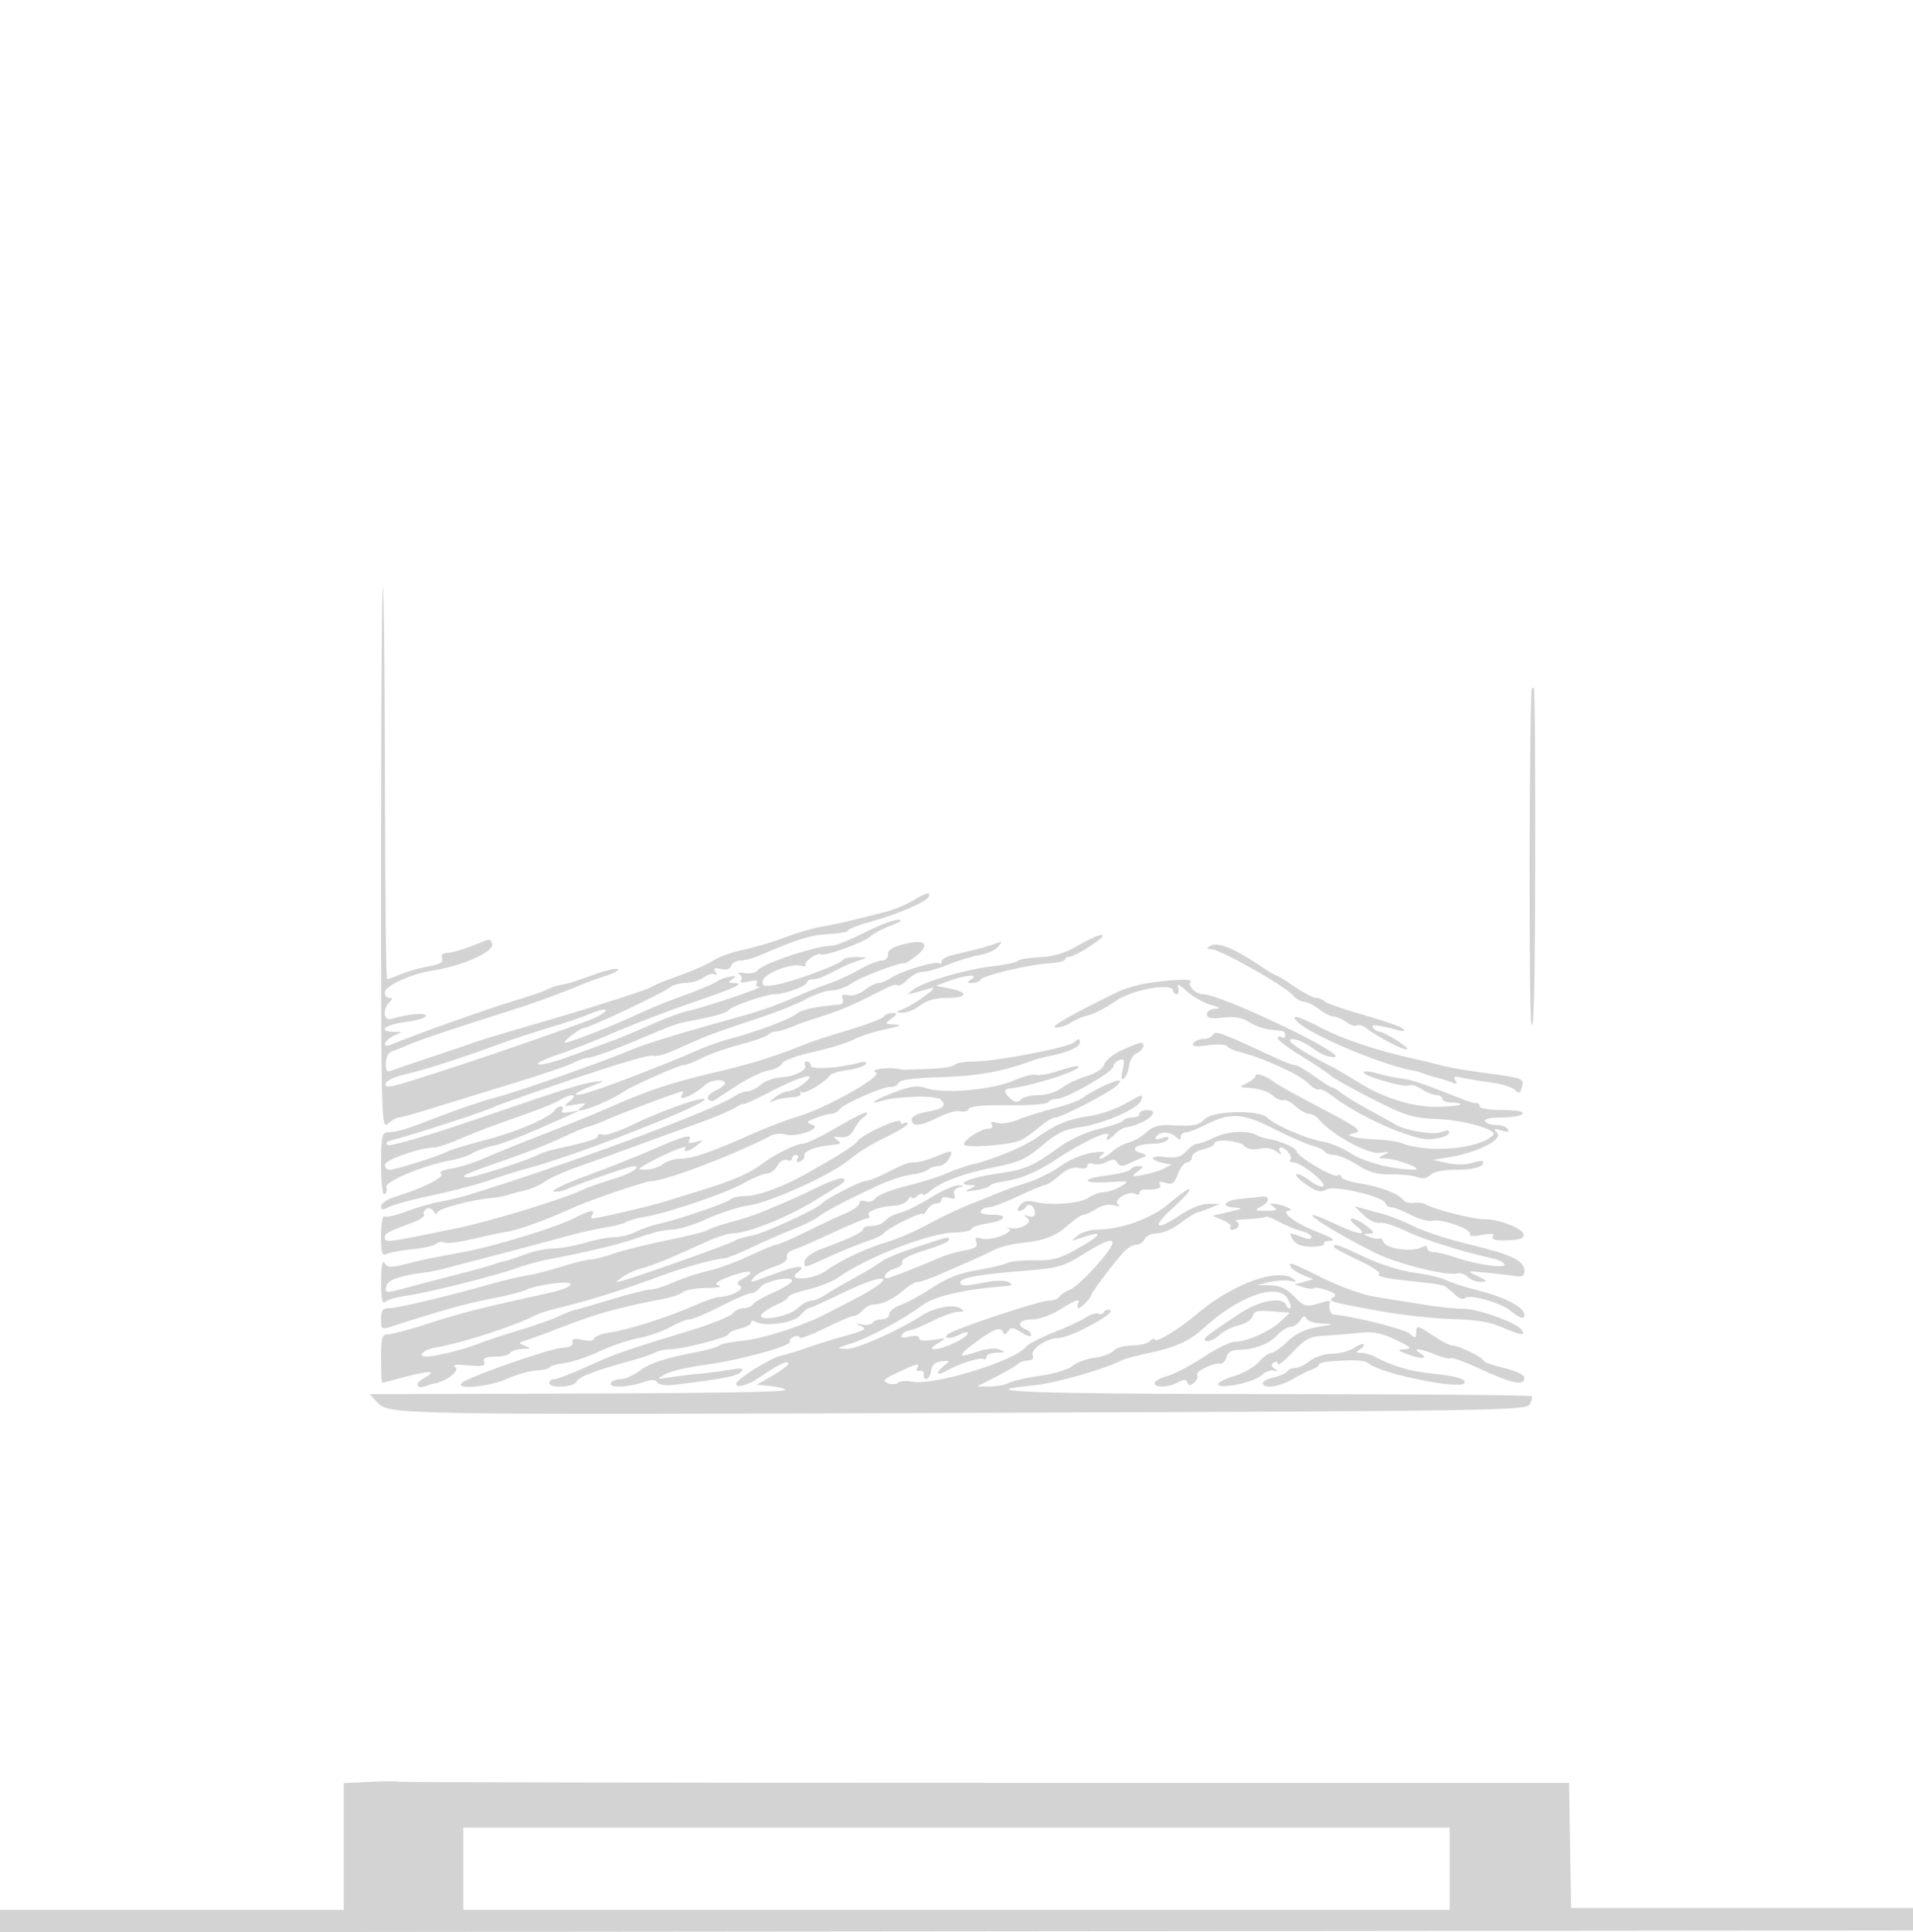 <svg xmlns="http://www.w3.org/2000/svg" width="512" height="517" viewBox="0 0 512 517" version="1.1">
	<path d="M 102 229.488 C 102 299.973, 102.059 302.257, 103.829 300.655 C 104.835 299.745, 106.072 299.014, 106.579 299.030 C 107.085 299.047, 111.100 297.936, 115.500 296.562 C 119.900 295.188, 129.575 292.213, 137 289.951 C 144.425 287.689, 151.774 285.200, 153.331 284.419 C 154.888 283.639, 156.741 283, 157.448 283 C 158.658 283, 165.770 280.376, 172.515 277.441 C 178.115 275.004, 181.491 273.761, 183.500 273.394 C 190.701 272.080, 194.325 271.111, 194.872 270.354 C 195.700 269.206, 204.969 265.989, 207.429 265.995 C 210.056 266.002, 216 263.785, 216 262.799 C 216 262.360, 216.681 262, 217.514 262 C 218.942 262, 219.816 261.643, 225.218 258.855 C 226.439 258.225, 228.576 257.364, 229.968 256.941 C 232.387 256.206, 232.358 256.168, 229.309 256.086 C 227.554 256.039, 225.889 256.370, 225.610 256.822 C 224.879 258.004, 212.191 262.707, 207.665 263.473 C 204.389 264.028, 203.879 263.873, 204.165 262.411 C 204.549 260.450, 211.574 257.676, 214.349 258.389 C 215.366 258.651, 215.931 258.598, 215.605 258.272 C 215.279 257.946, 215.939 257.031, 217.071 256.238 C 218.203 255.445, 219.363 255.030, 219.649 255.315 C 220.412 256.079, 231.089 252.230, 232.997 250.503 C 233.896 249.689, 236.403 248.374, 238.566 247.582 C 241.070 246.665, 241.752 246.115, 240.443 246.070 C 239.311 246.032, 235.261 247.574, 231.443 249.497 C 227.624 251.420, 223.734 252.995, 222.799 252.997 C 218.521 253.005, 203.938 257.825, 202.775 259.616 C 202.377 260.230, 200.802 260.565, 199.275 260.362 C 197.749 260.158, 197.065 260.256, 197.756 260.581 C 198.447 260.905, 198.718 261.648, 198.357 262.231 C 197.921 262.937, 198.615 263.062, 200.435 262.606 C 202.224 262.157, 202.946 262.279, 202.525 262.960 C 202.171 263.532, 202.471 264.009, 203.191 264.021 C 204.821 264.046, 188.740 269.498, 184.086 270.498 C 182.208 270.901, 177.708 272.576, 174.086 274.219 C 170.464 275.862, 165.250 278.008, 162.500 278.988 C 159.750 279.968, 154.859 281.744, 151.631 282.935 C 148.404 284.126, 145.029 284.956, 144.131 284.779 C 143.234 284.601, 145.650 283.392, 149.500 282.090 C 153.350 280.789, 160.325 278.052, 165 276.008 C 169.675 273.964, 178.450 270.599, 184.500 268.530 C 197.057 264.236, 199.562 263.085, 196.500 263.015 C 194.834 262.977, 194.750 262.805, 196 261.982 C 197.223 261.177, 197.131 261.046, 195.500 261.276 C 194.400 261.431, 192.825 261.991, 192 262.521 C 190.419 263.536, 187.413 264.772, 180 267.457 C 177.525 268.353, 173.025 270.247, 170 271.666 C 163.947 274.505, 152.373 279.013, 151.227 278.978 C 150.228 278.947, 155.287 275.050, 156.362 275.022 C 157.753 274.986, 177.350 265.746, 179.079 264.311 C 179.947 263.590, 181.972 262.986, 183.579 262.968 C 185.185 262.951, 187.354 262.290, 188.397 261.500 C 189.441 260.710, 190.748 260.344, 191.302 260.687 C 191.916 261.066, 191.993 260.798, 191.498 259.997 C 190.891 259.015, 191.244 258.831, 192.905 259.265 C 194.326 259.636, 195.318 259.334, 195.668 258.422 C 195.968 257.640, 197.110 257, 198.206 257 C 199.301 257, 201.616 256.386, 203.349 255.636 C 213.961 251.042, 216.932 250.154, 222.750 249.839 C 225.088 249.713, 227 249.306, 227 248.936 C 227 248.566, 229.813 247.481, 233.250 246.525 C 240.432 244.528, 247.595 241.464, 248.498 240.003 C 249.468 238.434, 247.800 238.825, 244.225 241.004 C 242.423 242.103, 239.048 243.481, 236.725 244.066 C 226.221 246.715, 224.230 247.172, 220 247.908 C 217.525 248.338, 213.072 249.642, 210.104 250.805 C 207.136 251.967, 202.186 253.440, 199.104 254.077 C 196.022 254.714, 192.375 256.003, 191 256.942 C 189.625 257.881, 185.575 259.682, 182 260.945 C 178.425 262.208, 175.050 263.585, 174.500 264.004 C 173.430 264.819, 155.874 270.373, 139.500 275.077 C 134 276.657, 128.150 278.445, 126.500 279.051 C 124.850 279.656, 119.675 281.409, 115 282.945 C 110.325 284.482, 105.769 286.049, 104.875 286.428 C 103.611 286.965, 103.250 286.531, 103.250 284.480 C 103.250 282.927, 103.919 281.624, 104.875 281.314 C 105.769 281.023, 107.903 280.166, 109.617 279.409 C 111.332 278.652, 117.632 276.461, 123.617 274.541 C 129.603 272.621, 136.750 270.325, 139.500 269.439 C 144.458 267.842, 149.724 265.881, 155.500 263.482 C 157.150 262.797, 160.300 261.660, 162.500 260.955 C 164.700 260.250, 165.945 259.487, 165.266 259.259 C 164.588 259.031, 161.438 259.824, 158.266 261.021 C 155.095 262.218, 151.596 263.304, 150.491 263.435 C 149.385 263.565, 147.585 264.144, 146.491 264.721 C 145.396 265.298, 141.350 266.688, 137.500 267.809 C 131.502 269.557, 110.132 277.162, 104.750 279.465 C 102.157 280.575, 102.622 278.488, 105.250 277.220 L 107.500 276.135 105.250 276.068 C 100.847 275.935, 103.091 274.133, 108.500 273.457 C 111.525 273.079, 114 272.321, 114 271.773 C 114 270.851, 109.315 271.280, 104.750 272.621 C 102.683 273.228, 102.294 270.106, 104.200 268.200 C 105.133 267.267, 105.133 267, 104.200 267 C 103.540 267, 103 266.346, 103 265.547 C 103 263.747, 109.981 260.572, 116 259.633 C 123.596 258.448, 131.863 254.831, 131.707 252.761 C 131.615 251.534, 131.076 251.163, 130.035 251.610 C 125.480 253.568, 121.288 254.917, 119.643 254.956 C 118.457 254.984, 117.983 255.514, 118.332 256.422 C 118.727 257.453, 117.751 258.035, 114.791 258.535 C 112.543 258.915, 109.210 259.850, 107.384 260.613 C 105.558 261.376, 103.850 262, 103.587 262 C 103.325 262, 103.076 238.516, 103.034 209.812 C 102.992 181.109, 102.742 157.409, 102.479 157.146 C 102.216 156.882, 102 189.436, 102 229.488 M 409.966 184.250 C 409.295 189.109, 409.165 269.296, 409.821 273.500 C 410.480 277.728, 410.792 265.401, 410.878 231.750 C 410.945 205.488, 410.775 184, 410.500 184 C 410.225 184, 409.984 184.113, 409.966 184.250 M 288.500 253.002 C 284.997 255.027, 281.913 255.963, 278.197 256.127 C 275.280 256.256, 272.694 256.686, 272.449 257.083 C 272.204 257.479, 269.190 258.126, 265.752 258.520 C 258.423 259.361, 247.359 262.595, 244.503 264.731 C 242.295 266.381, 242.054 266.400, 249.250 264.363 C 251.765 263.651, 244.987 268.650, 241.548 270.044 C 239.513 270.868, 239.513 270.874, 241.615 270.937 C 242.778 270.971, 244.874 270.100, 246.273 269 C 247.977 267.659, 250.330 267, 253.408 267 C 258.948 267, 259.448 265.507, 254.250 264.486 L 250.500 263.750 254 262.451 C 258.366 260.831, 262.262 260.538, 260 262 C 258.707 262.835, 258.734 262.971, 260.191 262.985 C 261.121 262.993, 262.130 262.599, 262.432 262.110 C 263.145 260.957, 275.267 258.071, 280.749 257.749 C 283.085 257.612, 284.998 257.163, 284.999 256.750 C 284.999 256.337, 285.563 255.998, 286.250 255.996 C 286.938 255.993, 289.525 254.645, 292 253 C 297.740 249.185, 295.102 249.186, 288.500 253.002 M 242 252.587 C 238.835 253.381, 237.541 254.202, 237.639 255.358 C 237.720 256.320, 237.038 257, 235.991 257 C 235.008 257, 232.246 258.120, 229.852 259.490 C 227.458 260.859, 223.925 262.482, 222 263.096 C 220.075 263.709, 215.800 265.433, 212.500 266.926 C 209.200 268.419, 203.575 270.451, 200 271.442 C 182.141 276.393, 173.053 279.155, 169 280.866 C 161.475 284.042, 138.649 292.091, 133.340 293.442 C 129.951 294.303, 122.976 296.635, 117.840 298.623 C 108.234 302.340, 106.753 302.792, 103.750 302.923 C 102.226 302.990, 102 304.103, 102 311.559 C 102 316.750, 102.376 319.885, 102.956 319.527 C 103.482 319.202, 103.683 318.337, 103.402 317.604 C 102.846 316.157, 113.609 311.690, 120.618 310.458 C 122.753 310.083, 125.407 309.210, 126.515 308.519 C 127.623 307.828, 130.098 306.941, 132.015 306.549 C 134.978 305.943, 141.396 303.357, 153 298.093 C 155.499 296.959, 155.499 296.959, 152.666 297.519 C 150.838 297.881, 150.060 297.711, 150.475 297.040 C 150.829 296.468, 150.668 296, 150.118 296 C 149.568 296, 148.835 296.459, 148.488 297.019 C 147.269 298.991, 138.359 302.829, 129.975 304.993 C 125.314 306.196, 120.685 307.611, 119.689 308.137 C 117.362 309.366, 105.888 312.970, 104.250 312.987 C 103.563 312.994, 103 312.384, 103 311.632 C 103 310.330, 112.553 307, 116.287 307 C 117.198 307, 120.476 305.880, 123.572 304.511 C 126.668 303.141, 133.318 300.624, 138.351 298.916 C 143.383 297.208, 148.497 295.178, 149.715 294.405 C 152.759 292.474, 155.021 292.656, 152.500 294.629 C 150.604 296.113, 150.683 296.160, 154 295.537 C 156.582 295.051, 157.106 295.153, 156 295.924 C 151.454 299.092, 162.013 295.367, 167 292.043 C 169.521 290.363, 181.618 285, 182.887 285 C 183.543 285, 185.776 284.134, 187.850 283.077 C 189.923 282.019, 194.518 280.409, 198.060 279.499 C 201.602 278.589, 204.927 277.430, 205.450 276.923 C 205.972 276.415, 206.956 276, 207.635 276 C 208.314 276, 210.137 275.475, 211.685 274.834 C 213.233 274.192, 214.725 273.611, 215 273.543 C 215.275 273.474, 217.975 272.593, 221 271.585 C 225.965 269.931, 228.885 268.628, 237.110 264.396 C 238.545 263.657, 239.970 263.303, 240.276 263.610 C 240.583 263.916, 241.771 263.229, 242.917 262.083 C 244.063 260.938, 245.929 260, 247.065 260 C 248.200 260, 251.238 259.135, 253.815 258.077 C 256.392 257.020, 260.142 255.883, 262.150 255.551 C 264.157 255.219, 266.407 254.200, 267.150 253.286 C 268.344 251.818, 268.269 251.719, 266.500 252.438 C 265.400 252.885, 262.925 253.624, 261 254.081 C 259.075 254.537, 256.262 255.208, 254.750 255.572 C 253.238 255.936, 252 256.706, 252 257.283 C 252 257.861, 251.736 258.069, 251.413 257.746 C 250.636 256.969, 241.065 259.841, 238.541 261.609 C 237.449 262.374, 235.939 263, 235.185 263 C 234.432 263, 232.727 263.856, 231.396 264.903 C 230.012 265.992, 228.119 266.582, 226.973 266.283 C 225.513 265.901, 225.122 266.153, 225.528 267.213 C 225.835 268.012, 225.504 268.714, 224.793 268.772 C 218.265 269.301, 214.524 270.106, 213.142 271.277 C 211.410 272.744, 202.486 276.073, 195.117 278.002 C 192.707 278.633, 188.432 280.182, 185.617 281.444 C 178.135 284.800, 159.978 291.735, 156.500 292.565 C 152.540 293.511, 153.656 292.400, 158.575 290.501 C 161.976 289.188, 162.100 289.042, 159.500 289.410 C 155.406 289.990, 152.807 290.806, 127.249 299.525 C 114.526 303.866, 104.465 306.788, 103.754 306.348 C 102.937 305.843, 103.537 305.336, 105.505 304.868 C 110.557 303.666, 132.500 296.462, 132.500 296.005 C 132.500 295.979, 136.325 294.613, 141 292.970 C 161.202 285.872, 173.588 282.019, 174.768 282.468 C 175.465 282.734, 177.715 282.211, 179.768 281.307 C 181.820 280.403, 185.300 278.869, 187.500 277.899 C 189.700 276.929, 195.984 274.692, 201.464 272.929 C 206.944 271.165, 213.330 268.659, 215.656 267.361 C 217.982 266.062, 221.079 265, 222.538 265 C 223.997 265, 226.386 264.163, 227.846 263.141 C 230.327 261.403, 240.816 257.411, 242.062 257.731 C 242.371 257.810, 243.832 256.890, 245.308 255.687 C 249.097 252.599, 247.590 251.186, 242 252.587 M 323.947 253.054 C 322.753 253.809, 322.809 253.972, 324.267 253.985 C 326.549 254.004, 343.756 263.692, 345.847 266.134 C 346.725 267.160, 348.132 268.010, 348.972 268.022 C 349.813 268.034, 351.625 268.924, 353 270 C 354.375 271.076, 356.175 271.980, 357 272.010 C 357.825 272.039, 359.354 272.710, 360.397 273.500 C 361.441 274.290, 362.707 274.681, 363.210 274.370 C 363.714 274.059, 364.885 274.425, 365.813 275.184 C 368.448 277.339, 376.078 281.255, 376.608 280.725 C 377.140 280.193, 370.390 276, 369.002 276 C 368.516 276, 367.829 275.532, 367.475 274.960 C 366.866 273.975, 368.508 274.149, 374.500 275.705 C 375.821 276.049, 376.161 275.890, 375.500 275.238 C 374.950 274.695, 370.225 273.044, 365 271.570 C 359.775 270.095, 355.072 268.464, 354.550 267.944 C 354.027 267.425, 352.984 267, 352.230 267 C 351.477 267, 348.898 265.650, 346.500 264 C 344.102 262.350, 341.906 261, 341.620 261 C 341.334 261, 339.087 259.642, 336.627 257.981 C 330.344 253.741, 325.709 251.939, 323.947 253.054 M 307.500 262.995 C 304.750 263.405, 300.925 264.512, 299 265.455 C 286.402 271.623, 280.744 274.880, 282.527 274.936 C 283.643 274.971, 285.443 274.392, 286.527 273.649 C 287.612 272.906, 289.816 271.978, 291.424 271.587 C 293.032 271.195, 296.273 269.492, 298.627 267.802 C 302.863 264.759, 314 262.815, 314 265.118 C 314 265.603, 314.436 266, 314.969 266 C 315.501 266, 315.657 265.212, 315.314 264.250 C 314.873 263.010, 315.537 263.278, 317.596 265.171 C 319.193 266.640, 322.075 268.287, 324 268.831 C 326.527 269.545, 326.875 269.845, 325.250 269.910 C 324.012 269.959, 323 270.620, 323 271.377 C 323 272.411, 324.086 272.632, 327.361 272.263 C 330.418 271.918, 332.482 272.270, 334.265 273.438 C 335.665 274.355, 338.090 275.255, 339.655 275.439 C 341.220 275.622, 342.837 275.823, 343.250 275.886 C 343.663 275.949, 344 276.477, 344 277.059 C 344 277.641, 343.550 277.840, 343 277.500 C 342.450 277.160, 342 277.295, 342 277.799 C 342 278.303, 344.813 280.429, 348.250 282.523 C 351.688 284.617, 355.175 286.947, 356 287.701 C 356.825 288.455, 361.974 291.334, 367.442 294.100 C 376.384 298.623, 378.144 299.158, 384.942 299.424 C 392.023 299.701, 401.002 302.332, 399.611 303.722 C 395.915 307.419, 382.398 308.622, 375.221 305.894 C 373.897 305.390, 370.942 304.940, 368.656 304.892 C 366.370 304.845, 363.600 304.546, 362.500 304.227 C 360.613 303.680, 360.629 303.615, 362.795 303.074 C 364.671 302.605, 363.030 301.427, 353.795 296.615 C 347.583 293.378, 341.825 290.184, 341 289.517 C 338.939 287.850, 336 286.888, 336 287.879 C 336 288.327, 334.988 289.183, 333.750 289.780 C 331.639 290.797, 331.624 290.874, 333.500 291.009 C 337.346 291.286, 339.188 291.860, 340.838 293.294 C 341.752 294.089, 342.970 294.566, 343.545 294.354 C 344.120 294.143, 345.564 294.877, 346.753 295.985 C 347.943 297.093, 349.555 298, 350.336 298 C 351.116 298, 352.314 298.674, 352.998 299.498 C 356.366 303.556, 366.149 308.922, 369.309 308.444 C 371.854 308.059, 372.095 308.154, 370.500 308.911 C 368.631 309.797, 368.664 309.869, 371 310.006 C 374.411 310.205, 381.156 312.825, 378.500 312.918 C 373.489 313.094, 364.984 310.929, 361.559 308.605 C 359.491 307.201, 356.157 305.789, 354.149 305.466 C 349.768 304.761, 341.238 301.086, 339.139 299 C 337.001 296.876, 324.695 297.163, 322.469 299.388 C 320.696 301.161, 319.519 301.374, 313.300 301.048 C 310.192 300.886, 308.508 301.380, 306.820 302.953 C 305.566 304.121, 303.421 305.358, 302.053 305.701 C 300.686 306.045, 298.680 307.152, 297.595 308.163 C 296.510 309.173, 295.145 309.993, 294.561 309.985 C 293.978 309.976, 294.175 309.490, 295 308.904 C 296.113 308.113, 295.397 307.992, 292.218 308.436 C 289.851 308.767, 286.129 310.343, 283.896 311.961 C 281.674 313.570, 277.526 315.620, 274.678 316.515 C 271.830 317.410, 268.600 318.548, 267.500 319.044 C 266.400 319.539, 263.044 320.888, 260.042 322.040 C 257.040 323.192, 251.865 325.641, 248.542 327.481 C 245.219 329.322, 240.208 331.496, 237.407 332.313 C 231.921 333.914, 225.105 337.131, 220.846 340.131 C 217.487 342.496, 210.329 342.822, 213.441 340.468 C 216.340 338.276, 213.288 338.518, 206.761 340.999 C 200.525 343.370, 200.439 343.381, 201.863 341.665 C 202.473 340.930, 204.796 339.727, 207.026 338.991 C 209.566 338.153, 210.898 337.177, 210.591 336.378 C 210.320 335.671, 211.083 334.795, 212.301 334.414 C 213.510 334.036, 218.221 331.988, 222.769 329.863 C 227.317 327.738, 231.506 326, 232.078 326 C 232.650 326, 232.848 325.563, 232.518 325.029 C 231.904 324.036, 235.625 322.765, 239.795 322.542 C 241.076 322.473, 242.539 321.761, 243.047 320.959 C 243.554 320.156, 243.976 319.893, 243.985 320.372 C 243.993 320.852, 244.675 320.685, 245.500 320 C 246.325 319.315, 247 319.105, 247 319.533 C 247 319.960, 247.787 319.641, 248.750 318.823 C 251.831 316.204, 257.718 313.981, 265.936 312.333 C 272.732 310.970, 274.685 310.091, 278.887 306.504 C 282.790 303.172, 284.924 302.135, 288.982 301.597 C 295.041 300.793, 304.518 296.698, 305.352 294.524 C 306.112 292.545, 306.037 292.561, 300.783 295.498 C 298.326 296.871, 294.106 298.284, 291.407 298.638 C 286.179 299.323, 282.344 300.910, 277.500 304.393 C 274.285 306.705, 265.407 310.398, 260.500 311.465 C 258.850 311.824, 255.700 312.912, 253.500 313.884 C 251.300 314.856, 246.350 316.415, 242.500 317.348 C 238.650 318.282, 234.995 319.718, 234.377 320.540 C 233.745 321.382, 232.543 321.762, 231.627 321.410 C 230.702 321.055, 230 321.285, 230 321.944 C 230 322.581, 228.313 323.800, 226.250 324.653 C 224.188 325.506, 219.438 327.733, 215.695 329.602 C 211.952 331.471, 208.436 333, 207.882 333 C 207.328 333, 204.090 334.328, 200.687 335.951 C 197.284 337.574, 192.250 339.419, 189.500 340.052 C 186.750 340.684, 182.592 342.056, 180.261 343.101 C 177.929 344.145, 175.196 345, 174.187 345 C 173.178 345, 168.561 346.154, 163.926 347.565 C 159.292 348.976, 154.757 350.291, 153.848 350.489 C 152.939 350.686, 150.914 351.483, 149.348 352.259 C 147.782 353.035, 143.125 354.671, 139 355.894 C 134.875 357.117, 129.925 358.760, 128 359.545 C 124.522 360.962, 116.640 362.929, 114.250 362.976 C 111.312 363.033, 113.326 361.039, 116.750 360.501 C 123.120 359.499, 138.143 354.639, 143.218 351.937 C 144.163 351.434, 146.863 350.566, 149.218 350.008 C 156.683 348.238, 166.228 345.290, 175 342.044 C 182.838 339.145, 190.318 337.015, 194 336.634 C 194.825 336.549, 198.004 335.273, 201.064 333.798 C 204.124 332.324, 209.074 330.156, 212.064 328.980 C 215.054 327.804, 218.175 326.268, 219 325.567 C 220.517 324.277, 226.475 321.163, 235.359 317.018 C 238.031 315.771, 241.856 314.540, 243.859 314.282 C 245.862 314.024, 247.928 313.405, 248.450 312.907 C 248.972 312.408, 250.194 312, 251.165 312 C 252.135 312, 253.411 311.100, 254 310 C 255.283 307.603, 254.983 307.562, 250.346 309.500 C 248.371 310.325, 245.905 311, 244.864 311 C 242.966 311, 242.327 311.245, 236.169 314.331 C 234.337 315.249, 232.256 316, 231.545 316 C 230.295 316, 221.016 320.788, 220 321.957 C 218.671 323.486, 204.510 329.998, 201.227 330.589 C 199.177 330.959, 197.050 331.606, 196.500 332.028 C 195.558 332.750, 170.817 341.549, 166.500 342.696 C 164.569 343.210, 164.572 343.175, 166.581 341.675 C 167.726 340.821, 169.976 339.794, 171.581 339.392 C 174.597 338.637, 179.716 336.544, 188.688 332.398 C 191.542 331.079, 194.818 330, 195.970 330 C 200.003 330, 210.568 325.807, 218 321.256 C 227.033 315.725, 226.483 316.150, 225.667 315.334 C 225.300 314.967, 222.413 315.924, 219.250 317.460 C 216.088 318.995, 212.150 320.822, 210.500 321.518 C 208.850 322.214, 205.925 323.444, 204 324.252 C 202.075 325.059, 198.250 326.303, 195.500 327.015 C 192.750 327.728, 190.044 328.657, 189.486 329.081 C 188.929 329.506, 183.979 330.759, 178.486 331.868 C 172.994 332.976, 166.531 334.585, 164.124 335.442 C 161.718 336.299, 158.964 337, 158.005 337 C 157.045 337, 153.599 337.850, 150.347 338.889 C 147.094 339.928, 142.873 341.009, 140.966 341.290 C 139.060 341.572, 134.800 342.569, 131.500 343.506 C 119.949 346.787, 106.480 349.996, 104.250 349.998 C 102.432 350, 102 350.559, 102 352.913 C 102 355.640, 102.175 355.769, 104.750 354.935 C 118.114 350.606, 124.633 348.782, 131.314 347.504 C 135.600 346.684, 139.905 345.586, 140.880 345.064 C 141.856 344.542, 145.050 343.797, 147.978 343.409 C 154.660 342.522, 154.122 344.332, 147.253 345.848 C 128.844 349.912, 122.937 351.406, 114.908 354.030 C 109.909 355.664, 104.960 357, 103.910 357 C 102.226 357, 102 357.769, 102 363.500 C 102 367.075, 102.112 369.995, 102.250 369.988 C 102.388 369.982, 104.975 369.312, 108 368.500 C 115.129 366.586, 117.265 366.666, 113.500 368.705 C 110.726 370.207, 111.362 371.843, 114.283 370.722 C 114.952 370.465, 115.842 370.206, 116.260 370.148 C 119.238 369.728, 123.169 366.712, 121.896 365.823 C 120.938 365.154, 122.011 364.993, 125.313 365.308 C 129.127 365.673, 130.015 365.481, 129.594 364.384 C 129.206 363.372, 129.979 363, 132.472 363 C 134.348 363, 136.160 362.550, 136.500 362 C 136.840 361.450, 138.329 360.968, 139.809 360.930 C 142.164 360.868, 142.250 360.762, 140.500 360.078 C 138.616 359.341, 138.646 359.251, 141 358.529 C 142.375 358.108, 147.468 356.225, 152.318 354.346 C 159.997 351.371, 166.661 349.583, 178.500 347.322 C 180.150 347.007, 182.100 346.269, 182.834 345.682 C 183.568 345.095, 186.438 344.615, 189.211 344.615 C 191.985 344.615, 193.427 344.325, 192.417 343.971 C 190.995 343.472, 191.649 342.918, 195.312 341.519 C 200.265 339.627, 202.779 339.978, 198.951 342.026 C 197.227 342.949, 197.033 343.402, 198.081 344.050 C 199.479 344.914, 195.506 347, 192.463 347 C 191.690 347, 188.678 348.052, 185.771 349.338 C 178.758 352.439, 168.510 355.707, 163.250 356.520 C 160.913 356.880, 159 357.622, 159 358.167 C 159 358.751, 157.754 358.885, 155.971 358.494 C 153.722 358, 153.015 358.172, 153.221 359.164 C 153.401 360.025, 152.433 360.542, 150.500 360.617 C 147.233 360.744, 125.123 368.477, 123.562 370.038 C 121.712 371.888, 131.052 371.026, 135.674 368.921 C 138.185 367.777, 141.758 366.764, 143.615 366.671 C 145.472 366.577, 146.993 366.222, 146.996 365.882 C 146.998 365.542, 148.770 365.026, 150.934 364.736 C 153.097 364.446, 157.367 363.026, 160.421 361.580 C 163.476 360.135, 168.179 358.535, 170.872 358.024 C 173.566 357.513, 177.410 356.174, 179.415 355.048 C 181.420 353.922, 183.745 353, 184.582 353 C 185.419 353, 189.147 351.425, 192.867 349.500 C 196.587 347.575, 200.226 346, 200.955 346 C 201.683 346, 202.781 345.315, 203.393 344.477 C 204.653 342.754, 212 341.222, 212 342.682 C 212 343.201, 209.788 344.591, 207.084 345.772 C 204.381 346.952, 201.879 348.386, 201.525 348.959 C 201.171 349.532, 200.064 350, 199.063 350 C 198.063 350, 196.701 350.656, 196.036 351.457 C 195.371 352.258, 190.253 354.305, 184.663 356.005 C 167.181 361.321, 164.698 362.189, 157.109 365.640 C 153.044 367.488, 149.107 369, 148.359 369 C 147.612 369, 147 369.450, 147 370 C 147 371.531, 153.708 371.204, 154.307 369.643 C 154.788 368.389, 159.520 366.598, 169.500 363.890 C 171.700 363.293, 174.281 362.399, 175.236 361.903 C 176.191 361.406, 177.991 361.001, 179.236 361.003 C 182.684 361.007, 195 357.836, 195 356.944 C 195 356.512, 196.350 355.862, 198 355.500 C 199.650 355.138, 201 354.400, 201 353.862 C 201 353.323, 201.544 353.218, 202.209 353.629 C 204.572 355.090, 212.426 353.985, 214.160 351.949 C 215.073 350.877, 216.113 350, 216.469 350 C 216.826 350, 220.837 348.200, 225.382 346 C 238.329 339.733, 240.670 341.489, 228 347.962 C 225.525 349.227, 222.269 350.899, 220.764 351.679 C 214.757 354.791, 204.204 358.187, 199 358.682 C 195.975 358.970, 193.050 359.558, 192.500 359.987 C 191.950 360.417, 189.925 361.070, 188 361.438 C 178.226 363.307, 174.217 364.566, 171.317 366.680 C 169.566 367.956, 167.230 369, 166.126 369 C 165.022 369, 163.840 369.450, 163.500 370 C 162.659 371.361, 167.907 371.277, 171.958 369.865 C 174.360 369.027, 175.396 369.024, 175.907 369.850 C 176.318 370.515, 178.208 370.776, 180.550 370.492 C 193.666 368.902, 197.167 368.228, 198.269 367.078 C 199.267 366.037, 198.650 365.934, 195 366.536 C 192.525 366.943, 188.925 367.409, 187 367.571 C 185.075 367.732, 181.700 368.144, 179.500 368.486 C 175.647 369.086, 175.592 369.056, 178 367.683 C 179.375 366.898, 184.325 365.744, 189 365.118 C 198.203 363.885, 212.135 360.027, 211.440 358.904 C 211.205 358.522, 211.684 357.952, 212.506 357.636 C 213.328 357.321, 214 357.429, 214 357.877 C 214 358.325, 217.037 357.200, 220.750 355.376 C 224.463 353.553, 228.007 352.047, 228.628 352.030 C 229.248 352.014, 230.315 351.325, 231 350.500 C 231.685 349.675, 233.096 349, 234.136 349 C 236.251 349, 239.400 347.378, 242.388 344.750 C 243.482 343.788, 244.955 343, 245.662 343 C 246.368 343, 249.096 342.047, 251.723 340.882 C 254.350 339.716, 258.075 338.089, 260 337.265 C 261.925 336.442, 264.679 335.154, 266.120 334.404 C 267.561 333.654, 270.711 332.838, 273.120 332.591 C 279.547 331.931, 282.465 330.826, 285.906 327.750 C 287.598 326.238, 289.452 325, 290.027 325 C 290.601 325, 292.158 324.288, 293.486 323.417 C 294.960 322.452, 296.799 322.087, 298.201 322.483 C 299.667 322.896, 300.040 322.810, 299.231 322.245 C 297.646 321.138, 302.215 318.397, 303.905 319.441 C 304.507 319.813, 305 319.691, 305 319.170 C 305 318.649, 305.563 318.243, 306.250 318.269 C 309.602 318.393, 311.064 317.912, 310.434 316.893 C 309.971 316.144, 310.454 316.009, 311.930 316.478 C 313.729 317.049, 314.313 316.631, 315.274 314.085 C 315.915 312.388, 317.015 311, 317.719 311 C 318.424 311, 319 310.361, 319 309.579 C 319 308.798, 320.350 307.862, 322 307.500 C 323.650 307.138, 325 306.441, 325 305.951 C 325 304.585, 331.883 305.154, 333.100 306.620 C 333.767 307.424, 335.279 307.694, 337.085 307.333 C 338.865 306.977, 340.653 307.285, 341.689 308.125 C 342.838 309.057, 343.142 309.097, 342.633 308.250 C 342.220 307.563, 342.303 307, 342.819 307 C 344.175 307, 346.100 309.567, 345.325 310.342 C 344.963 310.704, 345.355 311, 346.196 311 C 348.250 311, 355.315 316.687, 354.153 317.405 C 353.648 317.717, 352.053 317.043, 350.608 315.906 C 349.163 314.770, 347.545 313.988, 347.012 314.170 C 346.479 314.351, 347.647 315.597, 349.607 316.937 C 352.432 318.870, 353.536 319.147, 354.933 318.274 C 356.953 317.012, 370.188 320.063, 370.811 321.934 C 371.007 322.520, 371.709 323, 372.372 323 C 373.035 323, 375.360 323.917, 377.539 325.037 C 379.717 326.157, 382.312 326.868, 383.305 326.616 C 385.749 325.997, 394.153 328.944, 393.402 330.158 C 393.028 330.763, 394.209 330.864, 396.546 330.425 C 399.253 329.918, 400.093 330.041, 399.579 330.872 C 399.078 331.682, 400.228 331.970, 403.476 331.847 C 406.884 331.718, 408.008 331.300, 407.792 330.240 C 407.453 328.578, 400.813 326.072, 397.066 326.192 C 394.451 326.275, 383.654 323.527, 381.620 322.260 C 381.004 321.876, 379.530 321.687, 378.346 321.840 C 377.161 321.993, 375.892 321.635, 375.527 321.044 C 374.541 319.449, 369.098 317.392, 363.733 316.587 C 361.130 316.197, 359 315.428, 359 314.880 C 359 314.331, 358.534 314.170, 357.964 314.522 C 356.870 315.198, 347 309.342, 347 308.017 C 347 307.136, 342.493 305.160, 339.500 304.730 C 338.400 304.572, 336.960 304.105, 336.299 303.692 C 334.118 302.331, 328.384 302.662, 325.012 304.344 C 323.186 305.255, 321.157 306, 320.501 306 C 319.846 306, 318.488 306.908, 317.484 308.017 C 316.052 309.600, 314.798 309.931, 311.665 309.553 C 307.707 309.076, 307.571 310.429, 311.500 311.197 L 313.500 311.587 311.500 312.653 C 310.400 313.239, 307.925 313.999, 306 314.341 C 302.751 314.920, 302.639 314.858, 304.441 313.482 C 306.071 312.238, 306.121 312, 304.750 312 C 303.852 312, 302.872 312.397, 302.572 312.883 C 302.272 313.369, 299.545 314.076, 296.513 314.455 C 289.230 315.365, 289.412 316.769, 296.750 316.287 C 302.246 315.926, 302.390 315.976, 300 317.419 C 298.625 318.250, 296.588 318.945, 295.473 318.965 C 294.357 318.984, 292.518 319.649, 291.385 320.443 C 289.128 322.024, 280.996 322.653, 276.926 321.562 C 275.148 321.085, 273.950 321.356, 273.053 322.436 C 272.258 323.394, 272.167 324, 272.819 324 C 273.403 324, 274.165 323.543, 274.510 322.984 C 275.324 321.667, 277 322.707, 277 324.528 C 277 325.418, 276.355 325.730, 275.250 325.374 C 273.888 324.936, 273.807 325.030, 274.885 325.798 C 276.628 327.040, 273.384 329.067, 270.412 328.592 C 269.360 328.424, 269.148 328.497, 269.941 328.754 C 270.850 329.048, 270.147 329.739, 268.034 330.628 C 266.193 331.402, 263.789 331.750, 262.692 331.402 C 261.155 330.914, 260.836 331.131, 261.303 332.348 C 261.767 333.556, 261.041 334.073, 258.205 334.551 C 256.167 334.895, 253.150 335.776, 251.500 336.510 C 247.373 338.345, 238.028 342, 237.463 342 C 235.848 342, 237.435 339.929, 239.433 339.427 C 240.772 339.091, 241.667 338.295, 241.423 337.658 C 241.155 336.957, 243.551 335.725, 247.490 334.538 C 251.071 333.459, 254 332.221, 254 331.788 C 254 330.754, 254.572 330.633, 245.472 333.592 C 241.088 335.017, 236.825 336.759, 236 337.463 C 235.175 338.167, 231.800 340.217, 228.500 342.017 C 225.200 343.818, 221.612 345.900, 220.527 346.645 C 219.443 347.390, 217.897 348, 217.092 348 C 216.287 348, 214.644 348.925, 213.441 350.055 C 210.899 352.444, 202.063 353.834, 203.961 351.547 C 204.569 350.815, 206.401 349.662, 208.033 348.986 C 209.665 348.310, 211 347.407, 211 346.978 C 211 346.550, 213.363 345.663, 216.250 345.006 C 219.137 344.350, 222.843 342.863, 224.485 341.703 C 232.027 336.371, 248.632 329.932, 255.250 329.773 C 257.863 329.710, 260 329.291, 260 328.841 C 260 328.392, 261.810 327.734, 264.022 327.380 C 269.217 326.550, 270.179 325, 265.500 325 C 263.343 325, 262.131 324.596, 262.500 324 C 262.840 323.450, 263.835 323, 264.712 323 C 265.589 323, 269.164 321.650, 272.656 320 C 276.148 318.350, 279.384 317, 279.847 317 C 280.310 317, 281.996 315.863, 283.594 314.473 C 285.568 312.757, 287.222 312.121, 288.750 312.492 C 290.075 312.813, 291 312.575, 291 311.912 C 291 311.293, 291.708 311.058, 292.572 311.389 C 293.437 311.721, 295.070 311.498, 296.200 310.893 C 297.763 310.057, 298.448 310.106, 299.062 311.101 C 299.688 312.113, 300.391 312.153, 302.185 311.277 C 303.458 310.655, 305.175 309.919, 306 309.640 C 307.086 309.274, 306.856 308.940, 305.165 308.429 C 302.100 307.501, 304.239 306.037, 308.691 306.015 C 310.446 306.007, 312.190 305.502, 312.566 304.893 C 313.032 304.139, 312.533 304.013, 311 304.500 C 309.467 304.987, 308.968 304.861, 309.434 304.107 C 310.338 302.644, 313.295 302.695, 314.800 304.200 C 315.733 305.133, 316 305.133, 316 304.200 C 316 303.540, 316.580 303, 317.289 303 C 317.997 303, 320.217 302.164, 322.222 301.142 C 329.256 297.555, 332.435 297.698, 340.855 301.974 C 345.060 304.110, 349.742 306.164, 351.259 306.539 C 352.777 306.915, 354.266 307.622, 354.568 308.111 C 354.871 308.600, 356 309, 357.079 309 C 358.157 309, 360.940 310.199, 363.261 311.665 C 366.443 313.674, 368.675 314.303, 372.321 314.220 C 374.982 314.159, 378.135 314.481, 379.329 314.935 C 380.793 315.492, 381.920 315.311, 382.790 314.380 C 383.545 313.571, 386.099 313, 388.958 313 C 394.210 313, 397 312.287, 397 310.945 C 397 310.482, 395.742 310.543, 394.204 311.079 C 392.521 311.665, 389.833 311.711, 387.454 311.194 L 383.500 310.335 388 309.583 C 395.484 308.332, 402.208 304.955, 400.739 303.186 C 399.700 301.934, 399.873 301.825, 401.883 302.463 C 403.512 302.980, 404.037 302.869, 403.566 302.107 C 403.190 301.498, 401.810 301, 400.500 301 C 399.190 301, 397.840 300.550, 397.500 300 C 397.119 299.384, 398.803 299, 401.882 299 C 404.632 299, 407.160 298.550, 407.500 298 C 407.886 297.375, 405.844 297, 402.059 297 C 398.686 297, 396 296.557, 396 296 C 396 295.450, 395.663 295.073, 395.250 295.161 C 394.837 295.250, 393.150 294.788, 391.500 294.133 C 380.431 289.744, 378.129 288.965, 375 288.548 C 373.075 288.292, 370.038 287.645, 368.250 287.111 C 366.462 286.577, 365 286.495, 365 286.930 C 365 287.972, 376.036 291.096, 377.192 290.381 C 377.685 290.077, 379.177 290.541, 380.509 291.414 C 381.840 292.286, 383.620 293, 384.465 293 C 385.309 293, 386 293.450, 386 294 C 386 294.550, 387.200 295, 388.667 295 C 390.133 295, 391.092 295.241, 390.797 295.536 C 390.502 295.831, 387.757 296.102, 384.698 296.139 C 378.046 296.218, 370.392 293.837, 363.529 289.554 C 360.763 287.827, 357.375 285.849, 356 285.158 C 347.934 281.105, 343.568 278.046, 345.817 278.023 C 347.091 278.011, 349.654 279.160, 351.512 280.577 C 353.507 282.099, 355.833 283.012, 357.195 282.808 C 360.852 282.261, 326.755 266, 321.950 266 C 319.999 266, 317.690 263.644, 318.675 262.658 C 319.490 261.843, 314.144 262.004, 307.500 262.995 M 157.500 271.431 C 155.850 272.147, 151.125 273.736, 147 274.960 C 142.875 276.185, 136.575 278.261, 133 279.574 C 122.635 283.382, 113.883 286.183, 108.582 287.391 C 105.876 288.007, 103.470 289.090, 103.234 289.799 C 102.920 290.741, 103.569 290.914, 105.652 290.442 C 111.624 289.090, 156.145 273.971, 159.734 272.076 C 163.911 269.871, 162.217 269.382, 157.500 271.431 M 236.511 271.983 C 236.177 272.523, 231.988 274.139, 227.202 275.572 C 222.416 277.006, 217.600 278.545, 216.500 278.992 C 207.476 282.661, 201.731 284.467, 191.124 286.971 C 179.301 289.762, 173.143 291.826, 162.500 296.565 C 159.750 297.789, 152.100 300.889, 145.500 303.452 C 138.900 306.016, 131.586 308.982, 129.246 310.045 C 126.907 311.108, 123.158 312.271, 120.915 312.630 C 118.481 313.019, 117.328 313.585, 118.055 314.034 C 119.342 314.830, 112.989 318.024, 105.887 320.152 C 103.749 320.792, 102 321.936, 102 322.693 C 102 323.796, 102.432 323.839, 104.166 322.911 C 105.358 322.273, 110.570 320.872, 115.749 319.797 C 120.927 318.723, 127.715 316.946, 130.832 315.850 C 133.949 314.753, 138.750 313.252, 141.500 312.514 C 155.605 308.729, 192.725 294.022, 188.218 294.005 C 186.028 293.997, 175.801 297.743, 169.118 301.001 C 165.608 302.712, 162.120 303.876, 161.368 303.588 C 160.616 303.299, 160 303.462, 160 303.950 C 160 304.729, 157.189 305.584, 148.095 307.570 C 146.773 307.859, 144.973 308.477, 144.095 308.944 C 141.405 310.375, 127.059 315, 125.312 315 C 122.537 315, 124.296 314.133, 133.580 310.924 C 142.434 307.863, 146.272 306.337, 153 303.202 C 154.925 302.305, 156.950 301.510, 157.500 301.435 C 158.050 301.360, 160.295 300.505, 162.489 299.536 C 166.850 297.609, 181.839 292, 182.627 292 C 182.897 292, 182.840 292.450, 182.500 293 C 181.296 294.947, 185.831 292.962, 188.783 290.250 C 190.314 288.843, 194 288.553, 194 289.839 C 194 290.301, 192.850 291.203, 191.444 291.844 C 190.038 292.484, 189.169 293.464, 189.513 294.021 C 189.857 294.577, 190.574 294.763, 191.107 294.434 C 191.640 294.105, 194.408 292.299, 197.259 290.421 C 200.110 288.544, 203.887 286.737, 205.652 286.405 C 207.417 286.074, 209.089 285.210, 209.368 284.484 C 209.646 283.758, 213.390 282.393, 217.687 281.450 C 221.984 280.507, 226.850 279.013, 228.500 278.129 C 230.150 277.246, 233.975 276.013, 237 275.390 C 240.865 274.593, 241.626 274.218, 239.559 274.128 C 236.752 274.006, 236.706 273.933, 238.559 272.532 C 240.257 271.247, 240.288 271.060, 238.809 271.032 C 237.879 271.014, 236.845 271.442, 236.511 271.983 M 347.315 273.458 C 350.850 276.993, 370.948 285.379, 378.500 286.470 C 379.050 286.549, 380.175 286.886, 381 287.218 C 381.825 287.550, 383.400 288.036, 384.500 288.298 C 385.600 288.559, 387.361 289.126, 388.414 289.556 C 389.858 290.148, 390.129 290.017, 389.515 289.024 C 388.899 288.027, 389.283 287.851, 391.101 288.298 C 392.420 288.623, 395.892 289.200, 398.816 289.582 C 401.740 289.963, 404.729 290.872, 405.459 291.602 C 406.561 292.704, 406.875 292.586, 407.315 290.903 C 407.944 288.496, 407.863 288.466, 397 287.015 C 392.325 286.391, 387.150 285.485, 385.500 285.003 C 383.850 284.522, 380.475 283.694, 378 283.165 C 369.045 281.252, 359.382 278.023, 353.690 275.042 C 347.394 271.745, 345.010 271.153, 347.315 273.458 M 324.500 277 C 324.160 277.550, 323.035 278, 322 278 C 320.965 278, 319.796 278.521, 319.403 279.157 C 318.881 280.002, 319.933 280.144, 323.300 279.682 C 325.837 279.335, 328.153 279.439, 328.447 279.914 C 328.741 280.390, 330.223 281.079, 331.741 281.447 C 337.653 282.879, 347.614 287.364, 349.871 289.610 C 351.175 290.907, 352.584 291.757, 353.003 291.498 C 353.422 291.239, 354.944 291.954, 356.384 293.087 C 363.411 298.614, 378.014 305.111, 382.719 304.803 C 385.310 304.633, 387.526 303.947, 387.758 303.242 C 388.066 302.307, 387.560 302.217, 385.791 302.889 C 383.583 303.729, 376.192 302.519, 373.500 300.877 C 372.950 300.541, 369.800 298.799, 366.500 297.005 C 363.200 295.211, 359.790 293.126, 358.921 292.372 C 358.053 291.617, 357.037 291, 356.663 291 C 356.289 291, 354.119 289.650, 351.841 288 C 349.564 286.350, 347.235 285, 346.666 285 C 346.097 285, 343.802 284.150, 341.566 283.111 C 326.158 275.950, 325.332 275.654, 324.500 277 M 287.450 278.905 C 286.046 280.242, 266.479 284, 260.920 284 C 258.279 284, 255.877 284.391, 255.582 284.868 C 255.287 285.345, 252.448 285.833, 249.273 285.952 C 246.098 286.071, 243.050 286.187, 242.500 286.211 C 241.950 286.235, 241.050 286.144, 240.500 286.009 C 237.916 285.374, 232.539 286.156, 234.419 286.893 C 236.683 287.780, 220.719 296.740, 213 298.914 C 210.525 299.611, 205.125 301.685, 201 303.521 C 190.214 308.323, 185.342 310, 182.171 310 C 180.637 310, 178.509 310.661, 177.441 311.468 C 176.374 312.276, 174.375 312.937, 173 312.938 C 170.613 312.939, 170.590 312.885, 172.500 311.747 C 176.634 309.282, 184.063 306.090, 183.484 307.026 C 182.557 308.525, 184.392 308.180, 186.559 306.448 C 188.434 304.950, 188.419 304.919, 186.125 305.555 C 184.512 306.003, 183.969 305.859, 184.434 305.107 C 185.575 303.260, 183.192 303.839, 175.162 307.357 C 170.948 309.203, 162.775 312.453, 157 314.577 C 151.225 316.702, 147.264 318.595, 148.198 318.784 C 149.131 318.972, 150.706 318.695, 151.698 318.167 C 153.459 317.230, 168.573 312, 169.521 312 C 172.024 312, 168.827 314.070, 164.250 315.413 C 161.088 316.341, 157.150 317.747, 155.500 318.537 C 150.831 320.772, 131.314 326.733, 123 328.463 C 103.160 332.590, 103 332.610, 103 330.979 C 103 329.988, 103.884 329.531, 110.737 326.975 C 112.518 326.311, 113.748 325.401, 113.471 324.953 C 113.194 324.505, 113.475 323.824, 114.095 323.441 C 114.716 323.058, 115.616 323.364, 116.096 324.122 C 116.577 324.880, 116.976 325.030, 116.985 324.456 C 116.999 323.451, 125.892 321.063, 131.690 320.508 C 133.236 320.360, 135.175 319.998, 136 319.703 C 136.825 319.408, 138.823 318.875, 140.439 318.517 C 142.055 318.160, 144.530 317.062, 145.939 316.078 C 147.348 315.094, 151.200 313.358, 154.500 312.222 C 157.800 311.085, 164.100 308.826, 168.500 307.201 C 172.900 305.576, 180.550 302.802, 185.500 301.036 C 190.450 299.271, 195.512 297.180, 196.750 296.390 C 197.988 295.600, 199 295.148, 199 295.386 C 199 295.623, 202.399 294.059, 206.554 291.909 C 214.826 287.628, 219.335 286.609, 215 290 C 213.625 291.076, 211.799 291.966, 210.941 291.978 C 210.084 291.990, 208.509 292.712, 207.441 293.582 C 205.528 295.140, 205.529 295.152, 207.500 294.403 C 208.600 293.985, 210.695 293.611, 212.155 293.572 C 213.618 293.532, 214.556 293.051, 214.244 292.500 C 213.934 291.950, 214.038 291.824, 214.477 292.220 C 215.228 292.899, 220.791 289.620, 222.106 287.722 C 222.439 287.242, 224.588 286.597, 226.880 286.289 C 229.173 285.982, 231.333 285.270, 231.681 284.708 C 232.082 284.058, 231.436 283.923, 229.906 284.339 C 224.486 285.813, 217 286.276, 217 285.138 C 217 284.512, 216.523 284, 215.941 284 C 215.359 284, 215.146 284.427, 215.469 284.950 C 216.272 286.249, 212.670 288.038, 208.739 288.291 C 206.958 288.406, 204.628 289.288, 203.561 290.250 C 202.495 291.212, 200.908 292, 200.034 292 C 199.160 292, 197.557 292.612, 196.473 293.361 C 191.030 297.116, 151.049 311.896, 124.500 319.967 C 122.850 320.469, 119.700 321.193, 117.500 321.576 C 115.300 321.960, 111.330 323.119, 108.677 324.151 C 106.025 325.183, 103.437 325.770, 102.927 325.455 C 102.399 325.129, 102 327.322, 102 330.548 C 102 335.576, 102.197 336.126, 103.750 335.430 C 104.712 334.998, 107.750 334.454, 110.500 334.220 C 113.250 333.986, 116.043 333.352, 116.706 332.811 C 117.370 332.270, 118.362 332.106, 118.912 332.446 C 119.462 332.786, 122.970 332.341, 126.706 331.457 C 130.443 330.574, 134.633 329.694, 136.018 329.502 C 138.588 329.147, 146.855 326.132, 152.817 323.376 C 157.505 321.209, 172.726 316, 174.370 316 C 178.015 316, 196.679 308.904, 206.313 303.855 C 207.309 303.332, 209.004 303.184, 210.078 303.525 C 212.966 304.441, 220.158 301.946, 217.484 300.955 C 215.667 300.282, 215.737 300.127, 218.315 299.110 C 219.863 298.500, 221.749 298, 222.506 298 C 223.263 298, 224.175 297.526, 224.533 296.947 C 225.441 295.477, 236.112 290.723, 238.304 290.811 C 239.296 290.851, 240.314 290.347, 240.566 289.692 C 240.871 288.898, 244.614 288.402, 251.762 288.206 C 261.351 287.944, 268.285 286.705, 276.013 283.874 C 277.396 283.368, 279.747 282.732, 281.237 282.462 C 285.512 281.687, 289 280.142, 289 279.025 C 289 277.764, 288.674 277.739, 287.450 278.905 M 300.347 280.930 C 298.062 281.967, 295.916 283.688, 295.578 284.755 C 295.203 285.937, 293.316 287.188, 290.750 287.957 C 288.433 288.651, 285.456 290.070, 284.134 291.109 C 282.770 292.182, 280.145 293, 278.065 293 C 276.049 293, 273.879 293.521, 273.242 294.158 C 272.366 295.034, 271.711 295.005, 270.542 294.035 C 268.676 292.486, 268.561 291.376, 270.250 291.211 C 276.053 290.643, 289.617 286.284, 288.636 285.303 C 288.391 285.057, 286.048 285.583, 283.430 286.472 C 280.813 287.361, 278.073 287.858, 277.341 287.577 C 276.609 287.296, 273.870 287.994, 271.255 289.127 C 265.609 291.573, 252.576 292.745, 248.156 291.204 C 245.710 290.352, 244.057 290.517, 239.921 292.029 C 234.534 293.998, 231.639 295.855, 236 294.544 C 240.287 293.255, 250.295 293, 251.673 294.144 C 253.592 295.736, 252.490 296.741, 247.995 297.501 C 245.540 297.916, 244 298.720, 244 299.588 C 244 301.571, 246.402 301.346, 251.165 298.916 C 253.411 297.770, 256.072 297.047, 257.077 297.310 C 258.082 297.573, 259.070 297.291, 259.272 296.685 C 259.512 295.965, 263.171 295.628, 269.806 295.717 C 275.398 295.791, 280.231 295.436, 280.546 294.926 C 280.860 294.417, 281.931 294, 282.925 294 C 285.376 294, 297.933 286.786, 297.970 285.357 C 297.987 284.728, 298.711 283.941, 299.579 283.608 C 300.895 283.103, 301.044 283.544, 300.474 286.251 C 299.988 288.556, 300.102 289.203, 300.866 288.479 C 301.458 287.917, 302.068 286.342, 302.221 284.979 C 302.375 283.615, 303.288 282.177, 304.250 281.782 C 305.966 281.078, 306.727 278.979, 305.250 279.022 C 304.837 279.034, 302.631 279.893, 300.347 280.930 M 294.896 290.784 C 292.914 291.728, 290.631 293.051, 289.823 293.725 C 289.016 294.399, 285.556 295.668, 282.135 296.544 C 278.715 297.420, 274.327 298.801, 272.385 299.613 C 270.442 300.424, 267.930 300.795, 266.801 300.437 C 265.432 300.002, 264.977 300.154, 265.434 300.893 C 265.825 301.526, 265.435 302, 264.524 302 C 262.516 302, 258 304.908, 258 306.201 C 258 307.175, 268.508 306.550, 272.500 305.337 C 273.600 305.003, 275.978 303.441, 277.785 301.865 C 279.591 300.289, 281.665 299, 282.393 299 C 284.096 299, 297.046 292.303, 298.964 290.430 C 300.904 288.536, 299.329 288.673, 294.896 290.784 M 224.025 301.604 C 219.913 304.022, 215.764 306, 214.805 306 C 213.111 306, 207.038 309.014, 204 311.363 C 200.985 313.693, 196.343 315.785, 189.500 317.898 C 185.650 319.087, 180.475 320.691, 178 321.464 C 173.856 322.757, 159.911 326, 158.494 326 C 158.157 326, 158.160 325.550, 158.500 325 C 159.437 323.484, 157.830 323.793, 153.625 325.936 C 148.691 328.452, 132.284 333.470, 124 334.998 C 114.066 336.830, 113.828 336.879, 108.686 338.187 C 104.621 339.220, 103.729 339.184, 102.951 337.955 C 102.334 336.979, 102.026 338.598, 102.015 342.872 C 102.003 347.844, 102.275 349.023, 103.250 348.235 C 103.938 347.679, 106.300 347, 108.500 346.725 C 113.699 346.076, 132.228 341.459, 138 339.375 C 140.475 338.482, 144.300 337.415, 146.500 337.004 C 157.316 334.986, 166.907 332.647, 171.460 330.917 C 174.232 329.863, 177.961 329.001, 179.747 329.001 C 181.533 329, 185.808 327.696, 189.247 326.103 C 192.686 324.510, 197.699 322.898, 200.387 322.521 C 206.323 321.689, 223.065 314.028, 227.547 310.093 C 229.336 308.522, 233.522 305.946, 236.850 304.368 C 240.177 302.791, 242.922 301.136, 242.950 300.691 C 242.977 300.246, 242.550 300.160, 242 300.500 C 241.450 300.840, 241 300.662, 241 300.105 C 241 298.855, 230.889 303.436, 229.504 305.314 C 228.561 306.592, 224.935 308.892, 215.500 314.196 C 209.403 317.624, 202.836 319.998, 199.450 319.999 C 197.773 320, 195.972 320.411, 195.450 320.912 C 194.390 321.930, 181.326 326.384, 176.183 327.481 C 174.358 327.870, 171.658 328.818, 170.183 329.588 C 168.707 330.358, 166.150 330.995, 164.500 331.005 C 162.850 331.014, 159.291 331.692, 156.591 332.511 C 153.891 333.330, 150.066 334.020, 148.091 334.044 C 146.116 334.068, 142.700 334.780, 140.500 335.626 C 138.300 336.473, 135.825 337.291, 135 337.444 C 134.175 337.597, 132.825 337.992, 132 338.321 C 131.175 338.650, 126.900 339.834, 122.500 340.952 C 118.100 342.070, 112.058 343.658, 109.073 344.482 C 103.156 346.114, 102.661 346.048, 103.546 343.741 C 104.091 342.320, 107.716 341.167, 114 340.416 C 115.375 340.252, 118.075 339.679, 120 339.143 C 121.925 338.608, 128.225 336.956, 134 335.473 C 139.775 333.991, 147.425 331.950, 151 330.938 C 154.575 329.927, 159.525 328.790, 162 328.413 C 164.475 328.036, 166.950 327.397, 167.500 326.994 C 168.050 326.591, 170.300 325.958, 172.500 325.588 C 178.832 324.522, 194.448 319.199, 199.181 316.493 C 201.556 315.135, 204.272 314.019, 205.215 314.012 C 206.158 314.005, 207.430 313.065, 208.042 311.922 C 208.678 310.733, 209.762 310.078, 210.577 310.391 C 211.360 310.691, 212 310.501, 212 309.969 C 212 309.436, 212.477 309, 213.059 309 C 213.641 309, 213.804 309.508, 213.420 310.130 C 212.992 310.822, 213.260 311.064, 214.111 310.755 C 214.875 310.477, 215.397 309.771, 215.270 309.186 C 215.038 308.109, 217.842 306.891, 221.500 306.480 C 222.600 306.356, 223.950 306.191, 224.500 306.112 C 225.050 306.034, 224.825 305.525, 224 304.982 C 222.825 304.208, 223.028 304.049, 224.938 304.247 C 226.652 304.425, 227.740 303.791, 228.598 302.115 C 229.270 300.803, 230.409 299.365, 231.131 298.919 C 231.852 298.473, 232.230 297.906, 231.971 297.658 C 231.712 297.411, 228.136 299.186, 224.025 301.604 M 305 298 C 305 298.550, 304.127 299, 303.059 299 C 301.991 299, 300.887 299.373, 300.606 299.829 C 300.324 300.285, 297.485 301.262, 294.297 301.999 C 290.870 302.792, 286.469 304.804, 283.533 306.920 C 276.248 312.170, 274.396 312.951, 266.604 314.056 C 259.798 315.021, 255.357 316.919, 259.550 317.070 C 261.452 317.139, 261.451 317.164, 259.500 318.089 C 257.961 318.820, 258.295 318.915, 260.950 318.504 C 262.848 318.210, 264.648 317.639, 264.950 317.235 C 265.253 316.831, 266.625 316.362, 268 316.193 C 272.769 315.608, 277.448 313.688, 282.845 310.103 C 290.362 305.110, 297.866 301.790, 296.448 304.084 C 295.548 305.540, 296.709 305.148, 298.449 303.409 C 299.324 302.533, 300.593 301.735, 301.270 301.635 C 306.443 300.870, 311.227 297, 307 297 C 305.900 297, 305 297.450, 305 298 M 249 320.485 C 245.975 322.378, 242.294 324.196, 240.819 324.527 C 239.345 324.858, 237.602 325.775, 236.947 326.564 C 236.291 327.354, 234.685 328, 233.378 328 C 232.070 328, 231 328.382, 231 328.848 C 231 329.680, 227.374 331.402, 219.580 334.271 C 217.423 335.065, 215.551 336.453, 215.418 337.357 C 215.112 339.440, 214.750 339.506, 222.180 336.119 C 225.656 334.535, 230.181 332.702, 232.236 332.046 C 234.291 331.391, 236.221 330.452, 236.524 329.960 C 237.304 328.699, 246.994 323.931, 247.030 324.791 C 247.047 325.181, 247.519 324.712, 248.080 323.750 C 248.641 322.788, 249.752 322, 250.550 322 C 251.347 322, 252 321.520, 252 320.933 C 252 320.321, 252.852 320.136, 253.994 320.498 C 255.485 320.971, 255.845 320.758, 255.420 319.653 C 255.073 318.749, 255.561 317.992, 256.677 317.703 C 258.298 317.284, 258.279 317.222, 256.500 317.139 C 255.400 317.087, 252.025 318.593, 249 320.485 M 312.907 322.007 C 308.220 326.024, 299.952 329, 293.481 329 C 291.777 329, 289.509 329.712, 288.441 330.582 C 286.527 332.141, 286.528 332.153, 288.500 331.468 C 295.862 328.909, 295.459 330.171, 287.500 334.595 C 283.548 336.792, 281.347 337.341, 277 337.212 C 273.975 337.122, 270.600 337.457, 269.500 337.956 C 268.400 338.455, 264.684 339.323, 261.243 339.883 C 256.925 340.587, 253.328 342.003, 249.636 344.453 C 246.694 346.406, 242.872 348.497, 241.143 349.100 C 239.415 349.703, 238 350.827, 238 351.598 C 238 352.369, 237.127 353, 236.059 353 C 234.991 353, 233.866 353.408, 233.558 353.906 C 233.250 354.404, 231.986 354.620, 230.749 354.386 C 228.689 353.995, 228.668 354.032, 230.500 354.833 C 232.148 355.553, 231.443 355.996, 226.500 357.345 C 223.200 358.246, 218.475 359.715, 216 360.610 C 213.525 361.505, 210.375 362.462, 209 362.735 C 206.267 363.279, 197.067 369.048, 197.026 370.244 C 196.981 371.529, 200.448 370.528, 203.535 368.363 C 207.901 365.301, 211 363.814, 211 364.781 C 211 365.249, 209.088 366.727, 206.750 368.066 L 202.500 370.500 206 370.821 C 207.925 370.998, 209.815 371.448, 210.200 371.821 C 210.910 372.510, 190.863 372.792, 131.711 372.926 L 98.922 373 101.015 375.250 C 104.079 378.543, 104.971 378.558, 264.891 378 C 398.506 377.534, 408.356 377.384, 409.356 375.798 C 409.946 374.862, 410.188 373.854, 409.892 373.559 C 409.597 373.264, 378 373.006, 339.678 372.986 C 276.098 372.954, 258.887 372.327, 276.482 370.684 C 282.145 370.155, 295.505 366.383, 300.060 364.028 C 300.917 363.584, 304.292 362.670, 307.560 361.996 C 314.370 360.592, 318.435 358.754, 322 355.466 C 331.184 346.995, 341.592 343.151, 344.419 347.187 C 345.263 348.393, 345.678 349.631, 345.340 349.940 C 345.002 350.248, 344.525 349.938, 344.280 349.250 C 343.396 346.777, 337.117 347.890, 331.726 351.476 C 322.305 357.742, 321.565 358.355, 322.885 358.795 C 323.577 359.026, 325.123 358.315, 326.321 357.215 C 327.520 356.116, 329.917 354.917, 331.648 354.551 C 333.384 354.184, 334.997 353.118, 335.244 352.173 C 335.607 350.787, 336.601 350.533, 340.467 350.841 L 345.242 351.221 342.727 353.553 C 339.767 356.297, 333.696 359, 330.492 359 C 329.247 359, 325.479 360.836, 322.119 363.079 C 318.760 365.323, 314.433 367.594, 312.505 368.126 C 310.577 368.658, 309 369.523, 309 370.047 C 309 371.357, 312.673 371.245, 315.268 369.857 C 316.888 368.989, 317.500 369, 317.799 369.898 C 318.099 370.797, 318.531 370.804, 319.586 369.928 C 320.352 369.293, 320.731 368.374, 320.429 367.885 C 319.846 366.941, 324.724 364.558, 326.629 364.856 C 327.250 364.953, 327.984 364.169, 328.260 363.114 C 328.574 361.913, 329.646 361.190, 331.131 361.179 C 335.528 361.145, 339.488 359.710, 341.702 357.349 C 342.913 356.057, 344.579 355, 345.403 355 C 346.226 355, 347.399 354.212, 348.008 353.250 C 348.802 351.997, 349.265 351.855, 349.641 352.750 C 349.930 353.438, 351.817 354.053, 353.833 354.118 C 357.249 354.227, 357.165 354.291, 352.613 355.054 C 349.236 355.620, 346.749 356.820, 344.565 358.937 C 342.827 360.622, 340.861 362, 340.196 362 C 339.531 362, 338.039 363.090, 336.880 364.423 C 335.721 365.756, 332.799 367.429, 330.386 368.141 C 327.974 368.854, 326 369.839, 326 370.332 C 326 371.823, 335.353 369.961, 337.500 368.042 C 338.600 367.059, 340.175 366.457, 341 366.703 C 342.211 367.066, 342.238 366.969, 341.143 366.201 C 340.195 365.536, 340.120 365.044, 340.893 364.566 C 341.502 364.190, 342 364.359, 342 364.943 C 342 365.527, 343.780 364.114, 345.956 361.804 C 349.408 358.139, 350.522 357.572, 354.706 357.346 C 357.343 357.205, 361.541 356.863, 364.035 356.589 C 367.487 356.208, 369.754 356.656, 373.535 358.465 C 377.690 360.455, 378.092 360.868, 376 360.997 C 373.748 361.137, 373.847 361.280, 377 362.443 C 380.702 363.808, 382.445 363.526, 379.971 361.961 C 377.697 360.523, 380.356 360.833, 384.251 362.460 C 386.173 363.264, 387.986 363.681, 388.280 363.387 C 388.573 363.093, 392.294 364.461, 396.548 366.427 C 404.745 370.214, 408 370.849, 408 368.660 C 408 367.862, 405.775 366.786, 402.500 366 C 399.475 365.274, 397 364.386, 397 364.025 C 397 363.211, 390.378 360, 388.698 360 C 388.020 360, 385.809 358.875, 383.785 357.500 C 379.443 354.550, 379 354.471, 379 356.655 C 379 358.135, 378.815 358.152, 377.250 356.813 C 375.823 355.592, 362.189 352.150, 357.250 351.764 C 356.093 351.674, 355.594 350.574, 355.882 348.750 C 356.029 347.819, 356.135 347.814, 352.338 348.903 C 349.567 349.698, 348.854 349.457, 346.407 346.903 C 344.422 344.831, 342.606 343.971, 340.063 343.898 L 336.500 343.795 339.820 343.010 C 341.646 342.577, 344.121 342.438, 345.320 342.699 C 347.084 343.083, 347.214 342.969, 346 342.102 C 341.880 339.159, 329.685 343.617, 320.543 351.408 C 315.389 355.801, 309 359.629, 309 358.326 C 309 357.927, 308.460 358.140, 307.800 358.800 C 307.140 359.460, 304.945 360, 302.922 360 C 300.900 360, 298.733 360.617, 298.108 361.370 C 297.482 362.124, 295.142 362.986, 292.908 363.286 C 290.673 363.585, 288.027 364.571, 287.027 365.476 C 286.027 366.381, 282.201 367.547, 278.525 368.068 C 274.849 368.588, 271.007 369.461, 269.987 370.007 C 268.966 370.553, 266.639 370.988, 264.816 370.974 L 261.500 370.949 266.500 368.398 C 269.250 366.995, 271.928 365.432, 272.450 364.924 C 272.972 364.416, 274.196 364, 275.169 364 C 276.244 364, 276.734 363.470, 276.418 362.648 C 275.772 360.963, 280.134 358, 283.261 358 C 286.248 358, 298.559 351.464, 297.179 350.611 C 296.606 350.257, 295.851 350.432, 295.500 351 C 295.149 351.568, 294.456 351.782, 293.959 351.475 C 293.463 351.168, 291.988 351.617, 290.683 352.472 C 289.377 353.328, 285.486 355.134, 282.035 356.486 C 278.584 357.839, 275.252 359.572, 274.630 360.338 C 271.485 364.214, 249.832 370.816, 244.055 369.661 C 242.535 369.357, 240.889 369.483, 240.396 369.941 C 239.903 370.398, 238.643 370.456, 237.596 370.069 C 236.018 369.486, 236.489 368.991, 240.335 367.183 C 245.539 364.737, 246.401 364.543, 245.485 366.025 C 245.136 366.588, 245.447 366.926, 246.176 366.775 C 246.904 366.624, 247.388 367.063, 247.250 367.750 C 247.113 368.438, 247.419 369, 247.930 369 C 248.442 369, 249.005 367.988, 249.180 366.750 C 249.401 365.199, 250.277 364.413, 252 364.221 C 254.295 363.964, 254.356 364.055, 252.750 365.331 C 250.253 367.314, 250.585 368.302, 253.250 366.815 C 256.812 364.828, 262.291 363.062, 263.184 363.614 C 263.633 363.891, 264 363.641, 264 363.059 C 264 362.477, 265.238 361.968, 266.750 361.930 C 269.140 361.869, 269.238 361.756, 267.500 361.071 C 266.319 360.605, 263.900 360.843, 261.594 361.652 C 256.548 363.421, 256.150 362.882, 260.223 359.795 C 265.506 355.792, 267.756 354.812, 268.343 356.258 C 268.733 357.217, 269.064 357.192, 269.798 356.145 C 270.584 355.023, 271.201 355.086, 273.374 356.510 C 274.818 357.456, 276 357.776, 276 357.222 C 276 356.668, 275.325 355.955, 274.500 355.638 C 271.817 354.609, 272.917 353, 276.304 353 C 278.272 353, 281.560 351.762, 284.434 349.939 C 287.636 347.909, 289.059 347.404, 288.662 348.439 C 288.332 349.298, 288.306 350, 288.603 350 C 289.317 350, 292 347.299, 292 346.580 C 292 345.986, 297.195 339.057, 300.494 335.250 C 301.567 334.012, 303.196 333, 304.115 333 C 305.034 333, 306.045 332.325, 306.362 331.500 C 306.678 330.675, 308.146 330, 309.624 330 C 311.102 330, 313.919 328.774, 315.884 327.275 C 317.849 325.777, 319.916 324.469, 320.478 324.370 C 321.040 324.270, 322.625 323.725, 324 323.158 L 326.500 322.127 323.500 322.068 C 321.758 322.033, 318.613 323.263, 316 325 C 309.062 329.612, 308.011 328.553, 314.060 323.045 C 320.502 317.179, 319.545 316.317, 312.907 322.007 M 332.250 320.732 C 327.543 321.156, 326.418 322.938, 330.750 323.107 C 332.822 323.188, 332.391 323.469, 329 324.247 L 324.500 325.280 327.274 326.450 C 328.799 327.093, 329.737 327.930, 329.357 328.310 C 328.977 328.689, 329.165 329, 329.774 329 C 331.419 329, 332.207 327.236, 330.775 326.758 C 330.095 326.532, 331.517 326.268, 333.935 326.174 C 336.353 326.079, 338.525 325.808, 338.762 325.572 C 338.998 325.335, 340.611 325.936, 342.346 326.906 C 344.081 327.876, 346.738 328.978, 348.250 329.354 C 349.762 329.730, 351 330.468, 351 330.994 C 351 331.598, 350.053 331.591, 348.435 330.975 C 344.980 329.662, 344.808 329.720, 346.090 331.773 C 346.836 332.967, 348.443 333.545, 351.017 333.545 C 353.118 333.545, 354.622 333.198, 354.360 332.773 C 354.097 332.348, 354.921 331.977, 356.191 331.948 C 357.648 331.916, 356.390 331.085, 352.782 329.698 C 346.744 327.377, 342.292 324.061, 345.036 323.930 C 346.848 323.843, 343.178 322.165, 341 322.086 C 339.667 322.037, 339.667 322.138, 341 323 C 342.123 323.726, 341.620 323.964, 339 323.949 C 335.639 323.930, 335.590 323.879, 337.781 322.663 C 339.969 321.448, 339.839 319.811, 337.583 320.175 C 336.988 320.271, 334.587 320.522, 332.250 320.732 M 365 325.144 C 366.375 326.483, 368.289 327.396, 369.253 327.172 C 370.218 326.948, 373.368 327.933, 376.253 329.361 C 380.722 331.572, 391.555 334.976, 399.765 336.750 C 401.010 337.019, 402.312 337.696, 402.657 338.254 C 403.448 339.535, 395.121 338.373, 389.500 336.419 C 387.300 335.655, 384.712 335.023, 383.750 335.015 C 382.788 335.007, 382 334.534, 382 333.965 C 382 333.304, 381.367 333.254, 380.250 333.825 C 377.835 335.061, 370.963 334.066, 370.318 332.387 C 370.028 331.631, 369.500 331.178, 369.145 331.381 C 368.790 331.584, 367.600 331.388, 366.500 330.945 C 364.630 330.193, 364.622 330.136, 366.385 330.070 C 368.030 330.009, 367.946 329.745, 365.727 328 C 364.329 326.900, 362.581 326.010, 361.842 326.022 C 361.099 326.035, 361.616 326.918, 363 328 C 366.553 330.779, 363.748 330.499, 357.253 327.427 C 344.582 321.432, 353.776 328.042, 368.113 335.235 C 373.841 338.108, 387.184 341.447, 389.999 340.710 C 390.857 340.486, 392.126 340.909, 392.819 341.651 C 393.512 342.393, 395.074 342.980, 396.289 342.955 C 398.230 342.915, 398.134 342.732, 395.500 341.455 C 392.518 340.010, 392.530 340.004, 397.500 340.470 C 400.250 340.728, 403.738 341.138, 405.250 341.381 C 407.394 341.726, 408 341.428, 408 340.027 C 408 337.318, 404.520 335.636, 393.500 333.017 C 388 331.711, 381.250 329.528, 378.500 328.167 C 375.750 326.807, 372.150 325.343, 370.500 324.914 C 368.850 324.486, 366.375 323.814, 365 323.422 L 362.500 322.708 365 325.144 M 289.803 335.650 C 284.599 338.922, 283.212 339.302, 273.803 340.034 C 262.005 340.951, 257 341.872, 257 343.125 C 257 344.185, 258.155 344.172, 263.998 343.045 C 266.570 342.549, 269.139 342.555, 269.998 343.059 C 271.168 343.744, 270.947 343.981, 269 344.126 C 257.962 344.951, 250.190 346.758, 246.753 349.297 C 241.644 353.069, 232.478 357.978, 227.785 359.454 C 223.743 360.726, 223.674 360.808, 226.566 360.901 C 229.312 360.990, 240.084 356.206, 247 351.827 C 250.256 349.765, 255.211 348.889, 257.047 350.050 C 258.202 350.781, 258.074 350.973, 256.419 350.985 C 255.275 350.993, 252.125 352.123, 249.419 353.496 C 246.714 354.869, 243.964 355.994, 243.309 355.996 C 242.654 355.998, 241.799 356.516, 241.410 357.146 C 240.911 357.952, 241.486 358.095, 243.351 357.627 C 244.974 357.220, 246 357.374, 246 358.026 C 246 358.696, 247.392 358.869, 249.750 358.494 C 253.457 357.904, 253.471 357.914, 251 359.413 C 249.113 360.557, 248.921 360.938, 250.216 360.965 C 252.438 361.010, 259 357.884, 259 356.780 C 259 356.312, 258.130 356.395, 257.066 356.965 C 254.618 358.275, 252.245 358.347, 253.550 357.072 C 254.911 355.742, 278.073 348, 280.690 348 C 281.895 348, 283.177 347.522, 283.538 346.938 C 283.899 346.354, 285.195 345.496, 286.418 345.031 C 287.640 344.566, 291.016 341.444, 293.919 338.093 C 300.177 330.870, 298.750 330.023, 289.803 335.650 M 357 333.553 C 357 333.856, 359.965 335.493, 363.589 337.188 C 367.629 339.079, 369.717 340.557, 368.986 341.009 C 368.330 341.414, 371.327 342.109, 375.647 342.553 C 379.966 342.996, 383.837 343.447, 384.250 343.555 C 384.663 343.662, 385.450 343.806, 386 343.875 C 386.550 343.944, 387.945 344.945, 389.100 346.100 C 390.422 347.422, 391.551 347.849, 392.147 347.253 C 393.190 346.210, 401.462 348.476, 404 350.500 C 406.845 352.768, 408 353.137, 408 351.775 C 408 349.806, 402.812 347.069, 395.719 345.295 C 392.298 344.439, 388.375 343.180, 387 342.497 C 385.625 341.814, 381.832 340.930, 378.570 340.533 C 375.249 340.129, 369.441 338.313, 365.367 336.406 C 357.892 332.906, 357 332.602, 357 333.553 M 345.538 339.062 C 345.899 339.646, 347.388 340.609, 348.847 341.202 L 351.500 342.281 349 342.964 L 346.500 343.647 348.825 344.415 C 350.104 344.837, 351.380 344.953, 351.660 344.673 C 351.941 344.393, 353.525 344.636, 355.181 345.213 C 357.335 345.964, 357.817 346.495, 356.874 347.078 C 355.161 348.137, 355.718 348.303, 369.231 350.769 C 375.132 351.846, 383.900 352.814, 388.714 352.920 C 394.867 353.056, 398.772 353.690, 401.861 355.057 C 407.070 357.361, 408.691 357.538, 407.106 355.628 C 405.504 353.697, 395.011 350.026, 391.462 350.154 C 389.833 350.213, 385.350 349.751, 381.500 349.128 C 377.650 348.504, 371.747 347.560, 368.382 347.029 C 364.866 346.474, 358.829 344.349, 354.184 342.032 C 345.612 337.754, 344.493 337.370, 345.538 339.062 M 362.283 360.709 C 361.064 361.529, 358.480 362.200, 356.541 362.200 C 354.592 362.200, 351.936 363.049, 350.600 364.100 C 349.271 365.145, 347.495 366, 346.651 366 C 345.808 366, 344.861 366.415, 344.548 366.923 C 344.234 367.431, 342.632 368.142, 340.989 368.503 C 339.345 368.864, 338 369.573, 338 370.079 C 338 371.683, 342.401 371.076, 346.016 368.973 C 347.932 367.858, 350.288 366.680, 351.250 366.356 C 352.212 366.032, 353 365.482, 353 365.133 C 353 364.785, 354.238 364.401, 355.750 364.280 C 362.474 363.741, 365.141 363.871, 366.279 364.793 C 369.888 367.718, 392 372.094, 392 369.884 C 392 368.809, 389.565 368.161, 382.818 367.439 C 377.100 366.827, 372.635 365.485, 367.764 362.916 C 366.809 362.412, 365.234 361.993, 364.264 361.985 C 362.787 361.972, 362.740 361.818, 363.971 361.039 C 364.780 360.527, 365.230 359.908, 364.971 359.664 C 364.712 359.419, 363.502 359.889, 362.283 360.709 M 98.750 476.750 L 92 477.091 92 494.046 L 92 511 46 511 L 0 511 0 514.002 L 0 517.004 256.250 516.752 L 512.500 516.500 512.795 513.500 L 513.090 510.500 466.795 510.500 L 420.500 510.500 420.226 493.750 L 419.952 477 264.058 477 C 178.316 477, 107.564 476.867, 106.832 476.704 C 106.099 476.541, 102.463 476.562, 98.750 476.750 M 124 500 L 124 511 256 511 L 388 511 388 500 L 388 489 256 489 L 124 489 124 500" stroke="none" fill="lightgray" fill-rule="evenodd"/>
</svg>